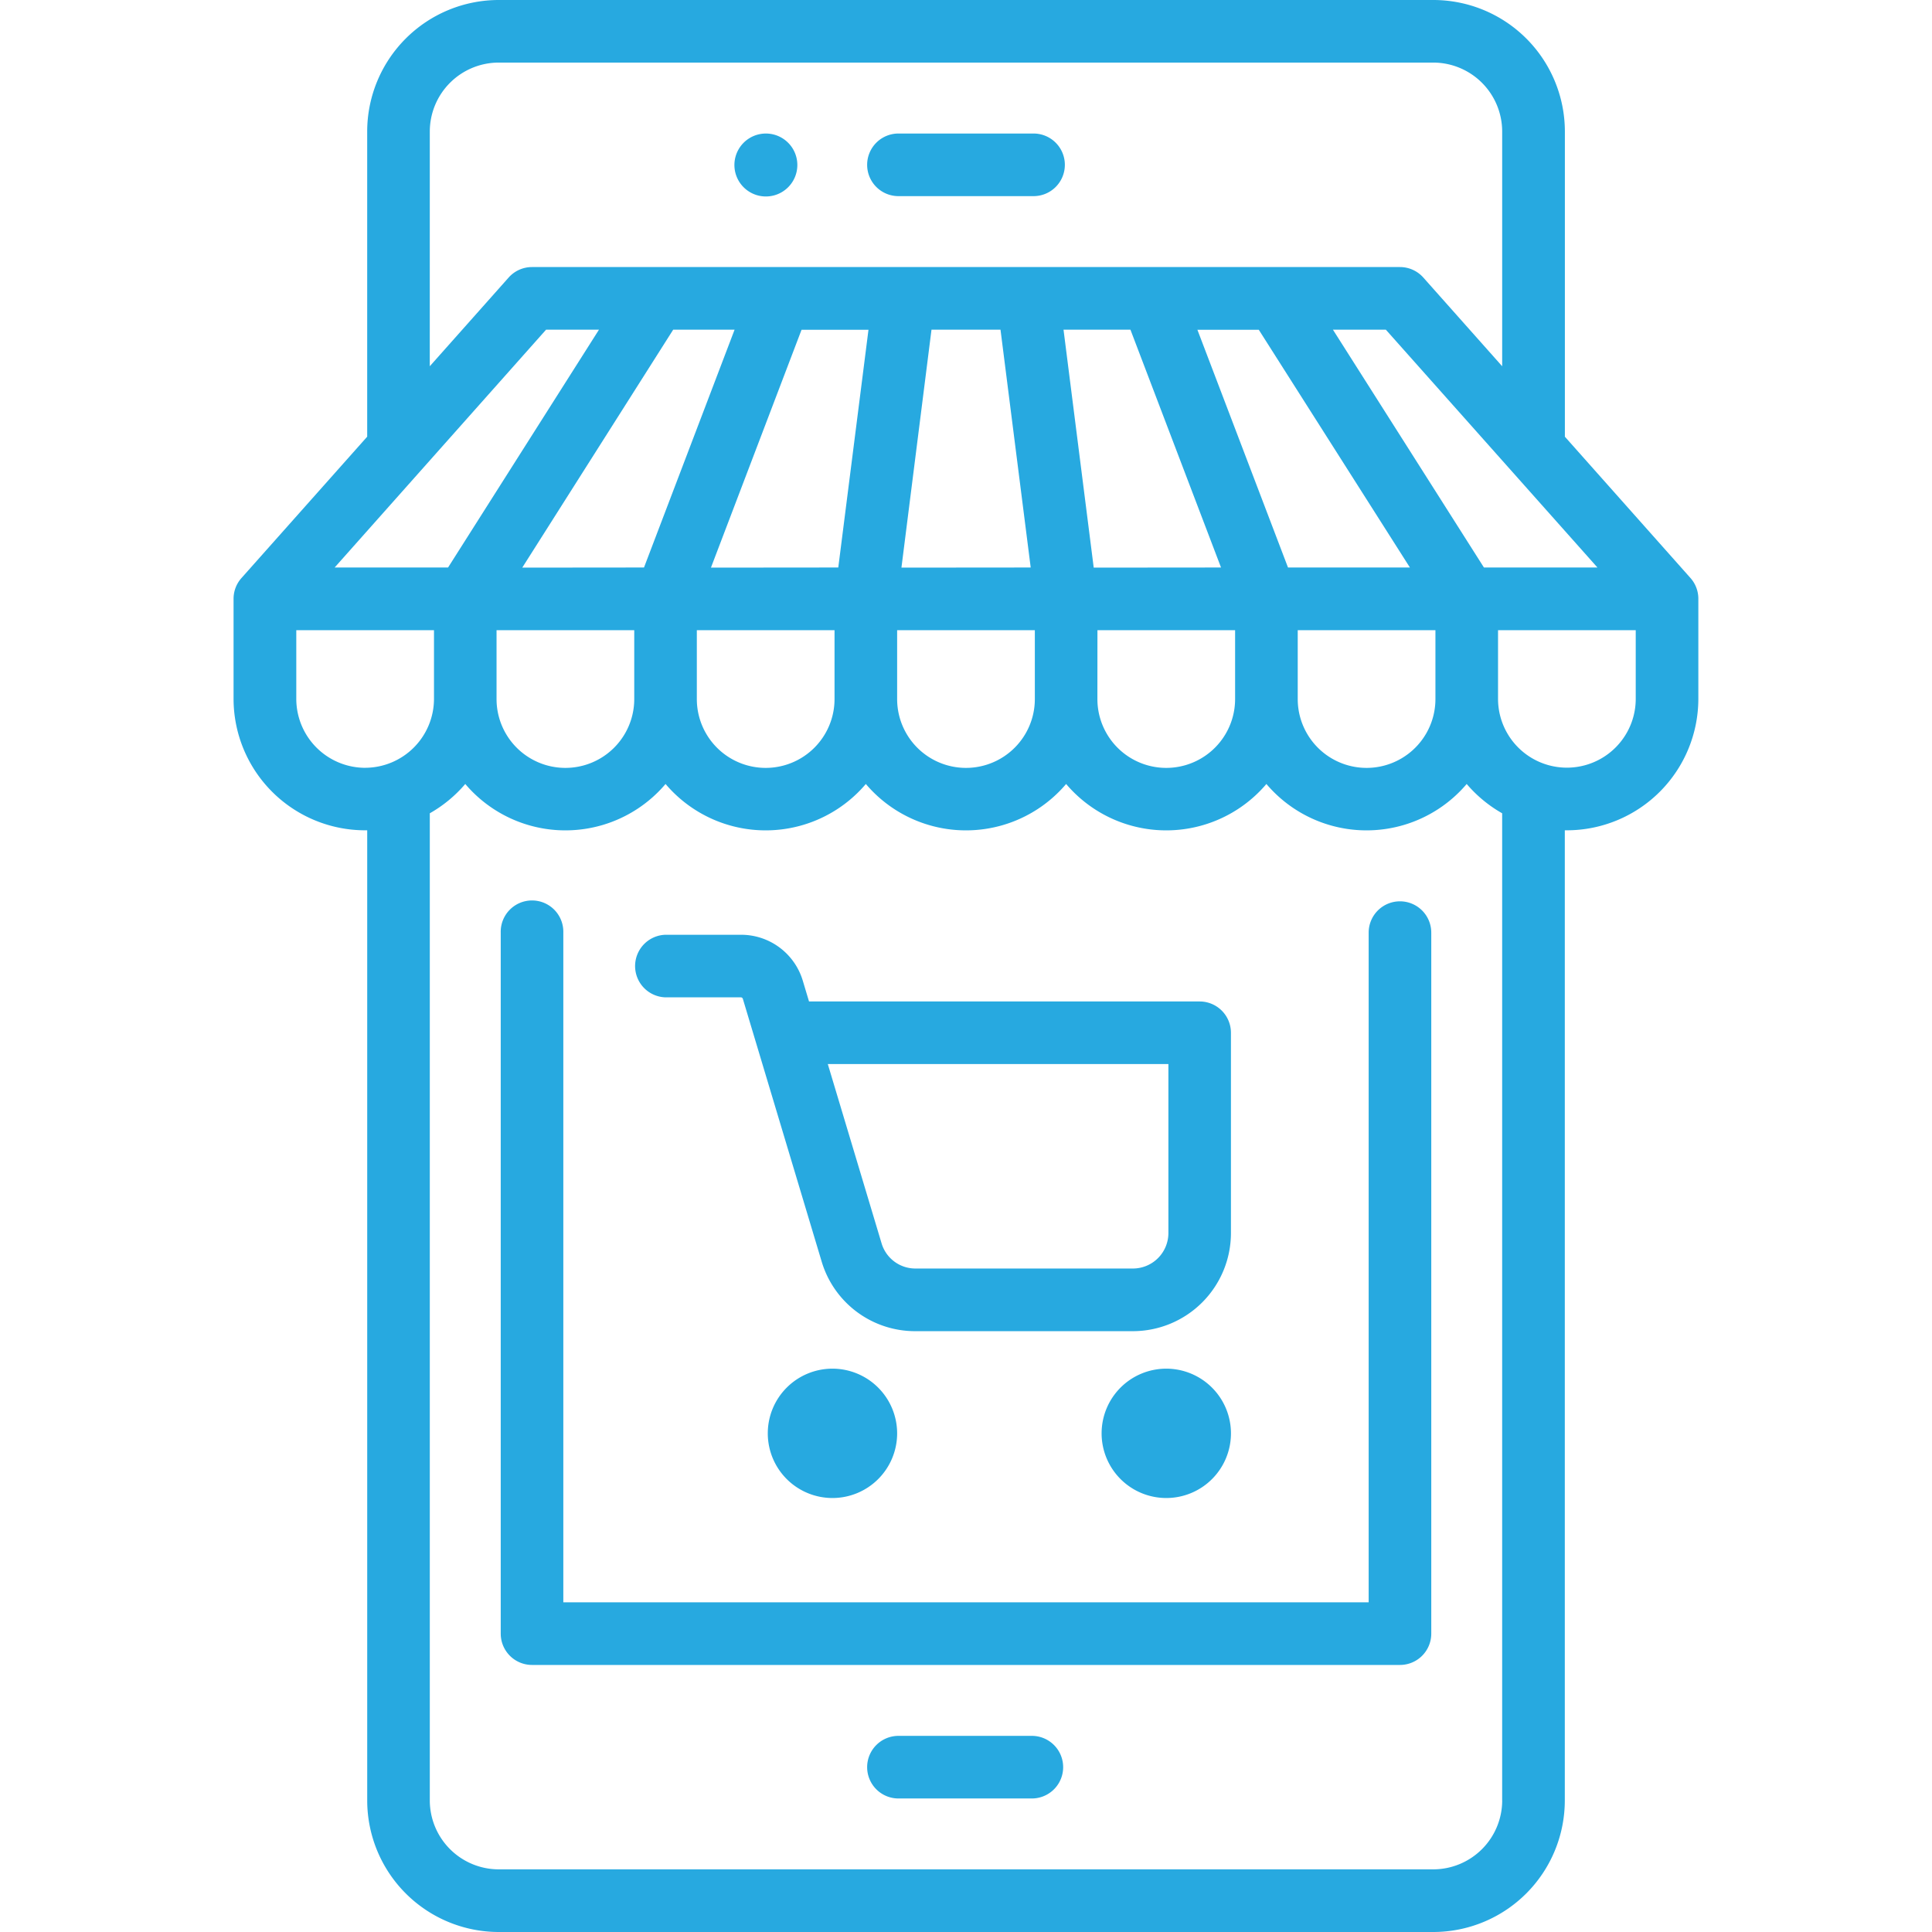 <svg xmlns="http://www.w3.org/2000/svg" xmlns:xlink="http://www.w3.org/1999/xlink" width="84" height="84" viewBox="0 0 84 84"><defs><style>.a,.c{fill:#27a9e0;}.a{stroke:#707070;}.b{clip-path:url(#a);}</style><clipPath id="a"><rect class="a" width="84" height="84" transform="translate(872 959)"/></clipPath></defs><g class="b" transform="translate(-872 -959)"><g transform="translate(872 959)"><path class="c" d="M44.9,5.806H39.1a1.361,1.361,0,1,0,0,2.721H44.9a1.361,1.361,0,1,0,0-2.721Z"/><path class="c" d="M33.306,5.806h-.014a1.368,1.368,0,1,0,.014,0Z"/><path class="c" d="M60.868,39.188a1.361,1.361,0,0,0-1.361,1.361V69.667H24.492V40.548a1.361,1.361,0,1,0-2.721,0V71.028a1.361,1.361,0,0,0,1.361,1.361H60.868a1.361,1.361,0,0,0,1.361-1.361V40.548A1.361,1.361,0,0,0,60.868,39.188Z"/><path class="c" d="M44.9,75.473H39.1a1.361,1.361,0,1,0,0,2.721H44.9a1.361,1.361,0,0,0,0-2.721Z"/><path class="c" d="M52.159,43.542H35.175l-.27-.9a2.8,2.8,0,0,0-2.693-2H28.937a1.361,1.361,0,0,0,0,2.721h3.274a.091.091,0,0,1,.087.065l3.423,11.411a4.237,4.237,0,0,0,4.084,3.038h9.451a4.268,4.268,0,0,0,4.263-4.263V44.9A1.361,1.361,0,0,0,52.159,43.542ZM50.8,53.611a1.544,1.544,0,0,1-1.542,1.542H39.805a1.533,1.533,0,0,1-1.477-1.1l-2.337-7.791H50.8Z"/><path class="c" d="M36.194,59.507a2.812,2.812,0,1,0,2.812,2.812A2.815,2.815,0,0,0,36.194,59.507Z"/><path class="c" d="M50.708,59.507A2.812,2.812,0,1,0,53.52,62.32,2.815,2.815,0,0,0,50.708,59.507Z"/><path class="c" d="M73.5,25.132h0l-5.462-6.145V5.715A5.722,5.722,0,0,0,62.319,0H21.68a5.722,5.722,0,0,0-5.715,5.715V18.986L10.5,25.131h0a1.354,1.354,0,0,0-.345.9v4.354A5.722,5.722,0,0,0,15.875,36.1l.091,0V78.285A5.722,5.722,0,0,0,21.68,84H62.32a5.722,5.722,0,0,0,5.715-5.715V36.1l.091,0a5.722,5.722,0,0,0,5.715-5.715V26.035A1.357,1.357,0,0,0,73.5,25.132Zm-4.046-.458H64.519L57.953,14.333h2.3ZM47.715,27.4H53.7v2.993a2.993,2.993,0,0,1-5.987,0Zm-.162-2.721L46.24,14.333h2.909l3.939,10.341Zm4.508-10.341h2.669L61.3,24.674H56ZM56.423,27.4H62.41v2.993a2.993,2.993,0,0,1-5.987,0ZM18.687,5.715A3,3,0,0,1,21.68,2.721H62.319a3,3,0,0,1,2.993,2.993v10.21l-3.428-3.856a1.36,1.36,0,0,0-1.017-.457H23.131a1.36,1.36,0,0,0-1.017.457l-3.428,3.856ZM44.993,27.4v2.993a2.993,2.993,0,0,1-5.987,0V27.4Zm-5.8-2.721L40.5,14.333H43.5l1.313,10.341Zm-16.486,0L29.27,14.333h2.669L28,24.674ZM27.576,27.4v2.993a2.993,2.993,0,0,1-5.987,0V27.4Zm2.721,0h5.987v2.993a2.993,2.993,0,0,1-5.987,0Zm.614-2.721,3.939-10.341H37.76L36.447,24.674ZM23.743,14.333h2.3L19.481,24.674H14.55Zm-7.868,19.05a3,3,0,0,1-2.993-2.993V27.4h5.987v2.993A3,3,0,0,1,15.874,33.382Zm49.438,44.9a3,3,0,0,1-2.993,2.993H21.68a3,3,0,0,1-2.993-2.993V35.36a5.754,5.754,0,0,0,1.542-1.274,5.708,5.708,0,0,0,8.708,0,5.708,5.708,0,0,0,8.708,0,5.708,5.708,0,0,0,8.708,0,5.708,5.708,0,0,0,8.708,0,5.708,5.708,0,0,0,8.708,0,5.757,5.757,0,0,0,1.542,1.274V78.285Zm5.806-47.9a2.993,2.993,0,0,1-5.987,0V27.4h5.987Z"/></g></g></svg>
